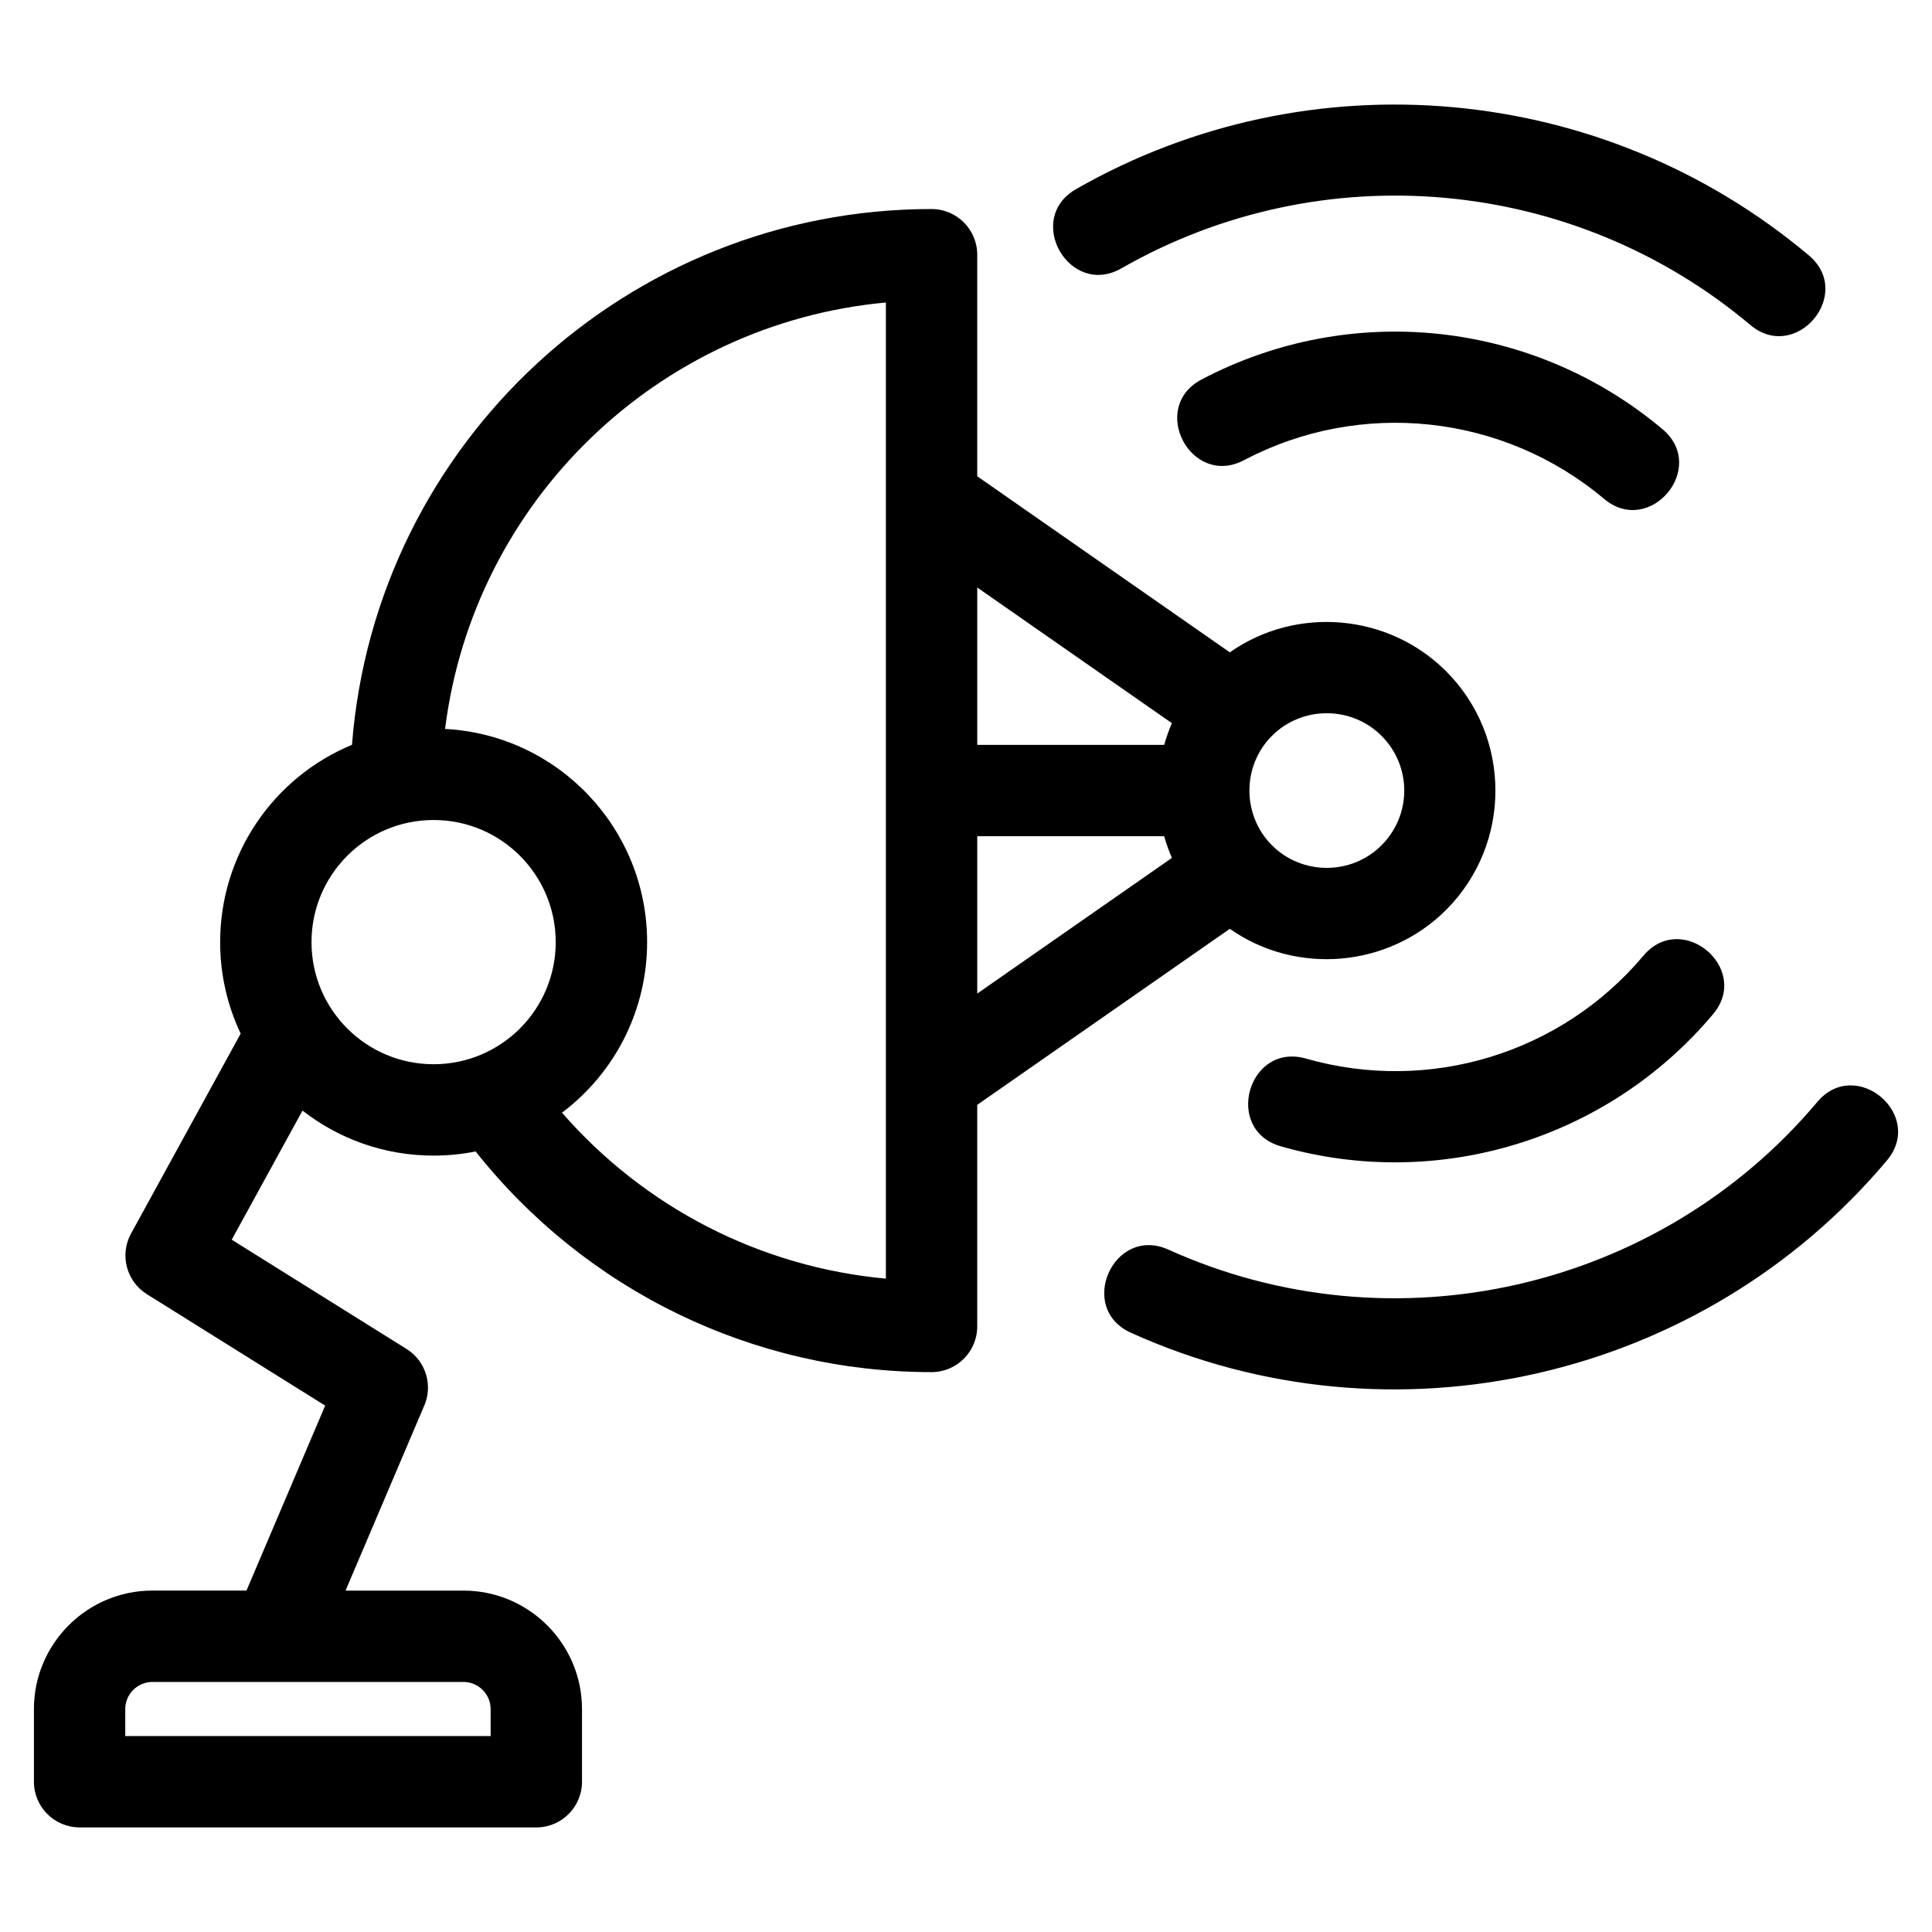 <?xml version="1.0" encoding="UTF-8"?>
<!-- Uploaded to: SVG Repo, www.svgrepo.com, Generator: SVG Repo Mixer Tools -->
<svg fill="#000000" width="800px" height="800px" version="1.1" viewBox="144 144 512 512" xmlns="http://www.w3.org/2000/svg">
 <path d="m258.91 361.31c-17.875 0-32.359 14.488-32.359 32.363 0 17.871 14.484 32.359 32.359 32.359 17.871 0 32.359-14.484 32.359-32.359s-14.484-32.363-32.359-32.363zm182.28-146.2c-13.793 7.891-25.801-13.109-12.008-21 61.914-35.41 139.62-28.324 194.18 17.566 12.109 10.188-3.402 28.629-15.512 18.441-46.859-39.418-113.5-45.422-166.66-15.008zm184.41 220.92c10.191-12.117 28.633 3.398 18.445 15.512-48.895 58.125-131.05 76.965-200.32 45.66-14.496-6.535-4.562-28.57 9.93-22.035 59.441 26.859 129.98 10.754 171.95-39.137zm-151.92-170.08c-14.055 7.402-25.312-13.973-11.254-21.375 39.648-20.891 87.891-15.66 122.17 13.176 12.117 10.191-3.402 28.633-15.512 18.445-26.734-22.492-64.504-26.527-95.406-10.246zm105.85 131.32c10.188-12.117 28.629 3.398 18.441 15.512-27.914 33.188-72.801 46.945-114.51 35.012-15.305-4.352-8.684-27.617 6.617-23.266 32.633 9.332 67.594-1.281 89.449-27.258zm-402.33 206.8h96.82v-7.172c0-3.914-3.254-7.164-7.172-7.164h-82.48c-3.922 0-7.172 3.25-7.172 7.164v7.172zm108.93 24.211h-121.03c-6.688 0-12.109-5.422-12.109-12.102v-19.281c0-17.285 14.098-31.379 31.383-31.379h24.945l20.855-49.016-47.23-29.52c-5.422-3.367-7.312-10.426-4.215-16.078l29.055-52.988c-3.492-7.348-5.445-15.566-5.445-24.242 0-22.957 13.836-43.547 34.938-52.289 6.25-80.059 73.223-141.99 153.59-141.99 6.688 0 12.109 5.422 12.109 12.102v58.719l66.938 46.66c17.656-12.402 42.027-10.281 57.309 5 17.441 17.441 17.441 45.824 0 63.266-15.281 15.281-39.656 17.398-57.309 5.004l-66.938 46.652v58.719c0 6.688-5.422 12.109-12.109 12.109-47.188 0-91.527-21.527-120.82-58.48-3.602 0.719-7.32 1.102-11.133 1.102-13.102 0-25.16-4.457-34.746-11.93l-18.758 34.211 46.309 28.945c5.262 3.273 7.133 9.938 4.547 15.406l-20.695 48.645h31.281c17.285 0 31.383 14.09 31.383 31.379v19.281c0 6.684-5.422 12.102-12.109 12.102zm194.96-289.29c-7.973 7.973-7.973 21.059 0 29.027 7.969 7.969 21.055 7.969 29.02 0 8.047-8.047 8.047-20.977 0-29.027-7.969-7.969-21.055-7.969-29.02 0zm-26.523 32.363c-0.805-1.852-1.492-3.773-2.047-5.742h-49.539v41.695zm-2.043-29.957c0.555-1.977 1.238-3.891 2.043-5.75l-51.586-35.953v41.703zm-159.59 97.477c21.965 25.184 52.551 40.914 85.836 43.98v-258.69c-60.512 5.582-109.27 52.715-116.82 113.01 30.004 1.582 53.543 26.426 53.543 56.496 0 17.848-8.348 34.5-22.559 45.207z"/>
</svg>